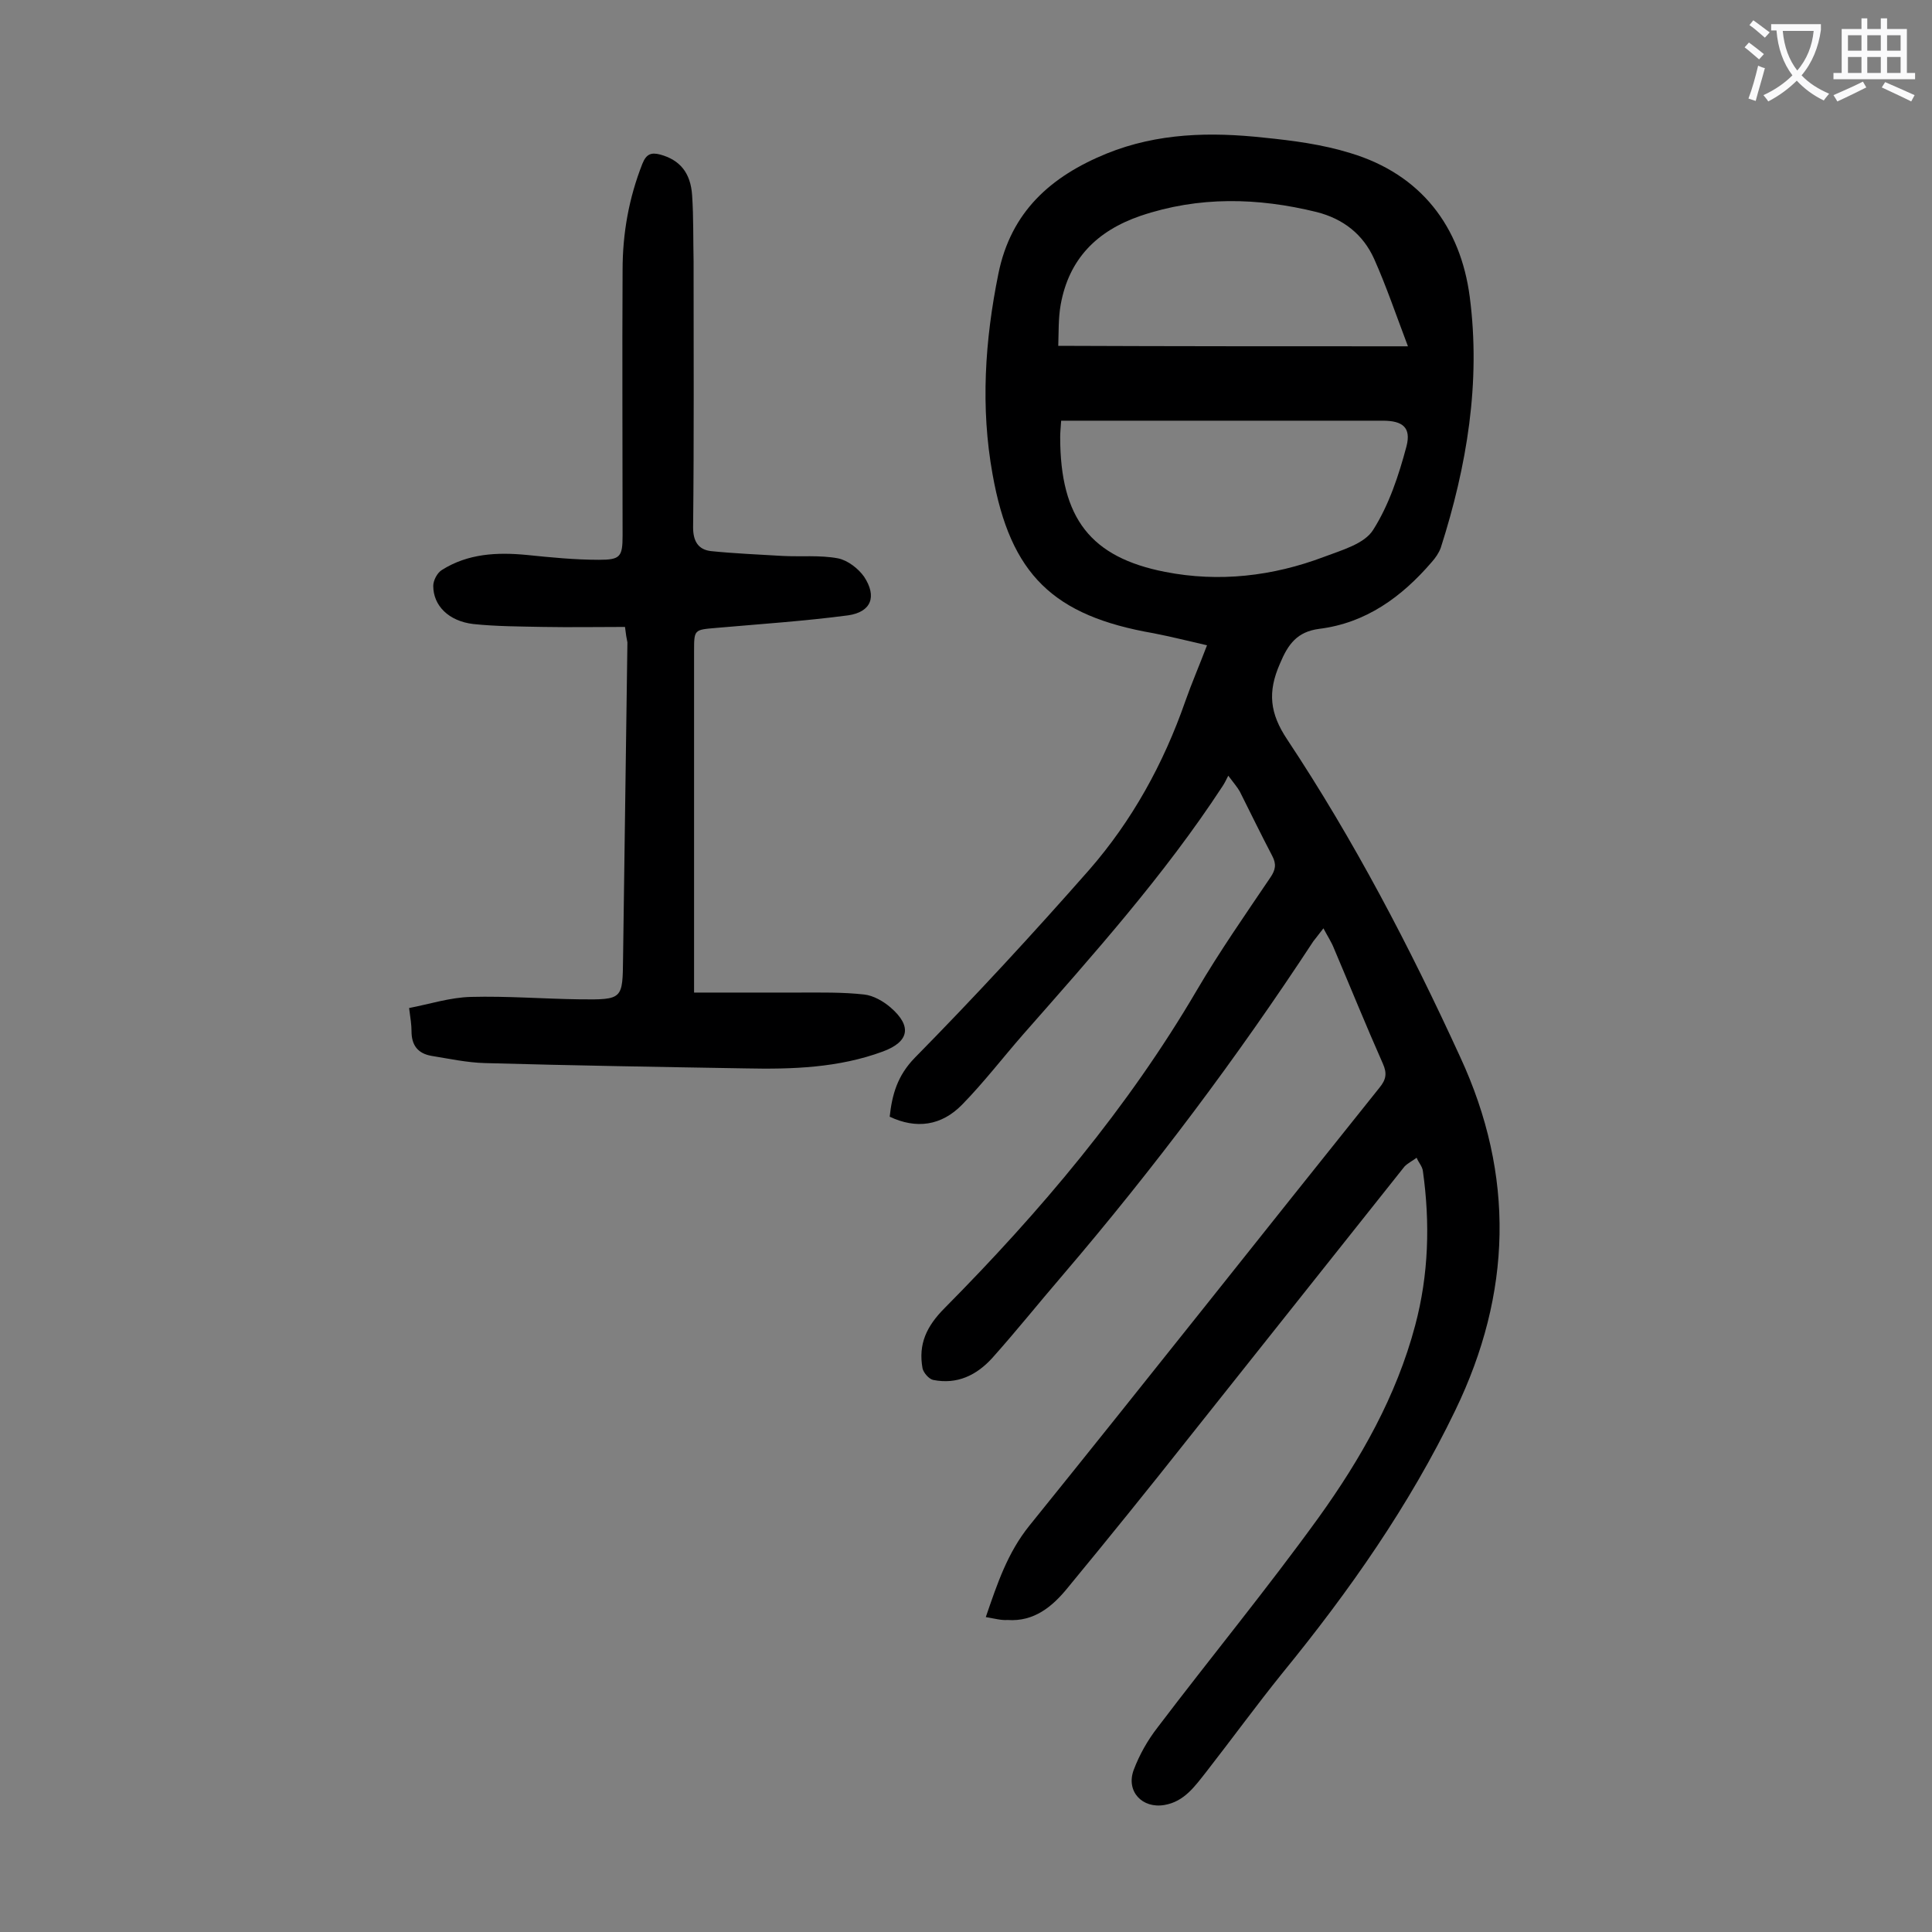 <svg enable-background="new 0 0 400 400" viewBox="0 0 400 400" xmlns="http://www.w3.org/2000/svg"><rect x="0" y="0" width="400" height="400" fill="#808080" stroke="none"/><path d="m204.1 334.8c2.4-7 4.5-13.3 9-18.9 24.3-30.1 48.3-60.5 72.5-90.7 1.4-1.7 1.6-3 .7-5-3.5-7.9-6.7-15.8-10.1-23.8-.5-1.3-1.3-2.5-2.2-4.2-.9 1.2-1.5 1.9-2.1 2.7-15.8 24.1-33 47-51.7 68.9-5 5.8-9.7 11.7-14.8 17.4-3.2 3.5-7.2 5.5-12.2 4.5-.9-.2-2-1.5-2.2-2.4-.9-5 .8-8.7 4.6-12.5 19.8-20 37.9-41.4 52.2-65.8 4.7-8 10-15.6 15.2-23.3 1.1-1.6 1.3-2.8.4-4.5-2.3-4.4-4.5-8.9-6.7-13.3-.5-.9-1.2-1.7-2.4-3.3-.5 1-.8 1.6-1.2 2.2-12.1 18.5-26.8 34.9-41.3 51.4-4.2 4.8-8.1 9.9-12.6 14.5-4.3 4.4-9.5 5.1-15 2.5.5-4.6 1.6-8.5 5.2-12.2 12.4-12.6 24.4-25.6 36.1-38.9 8.9-10.2 15.4-22 19.9-34.9 1.3-3.7 2.9-7.4 4.5-11.6-3.9-.9-7.5-1.8-11.1-2.5-20.7-3.6-29.6-12.1-33.3-32.9-2.5-13.8-1.6-27.7 1.2-41.5 2.6-12.9 10.9-20.2 22.4-24.9 10.6-4.3 21.6-4.5 32.6-3.3 6 .6 12.1 1.4 17.9 3.2 14.6 4.4 22.8 15.2 24.7 29.8 2.3 17.7-.6 35-6 51.9-.4 1.1-1.1 2.1-1.9 3-6.2 7.2-13.6 12.6-23.3 13.8-4.5.6-6.4 3.1-8.1 7.2-2.6 5.9-2.1 10.3 1.5 15.7 13.8 20.8 25.4 43 35.8 65.7 11.4 24.6 10.7 49-1 73.2-9.5 19.7-22 37.5-35.8 54.4-5.4 6.7-10.5 13.7-15.8 20.5-2.3 2.9-4.5 6.1-8.6 6.8-4.6.8-8-2.8-6.4-7.2 1.2-3.2 2.9-6.2 5-8.9 11-14.5 22.6-28.6 33.3-43.4 8.7-12.1 16.1-25.1 20-39.8 2.8-10.5 3.1-21.2 1.6-31.9-.1-1-.9-1.8-1.3-2.8-.8.6-1.8 1.1-2.5 1.8-14.9 18.7-29.7 37.4-44.6 56.1-8.3 10.5-16.7 20.9-25.2 31.2-3.1 3.8-6.9 7-12.4 6.6-1.3.1-2.7-.3-4.5-.6zm15.6-247.7c-.1 1.5-.2 2.5-.2 3.4 0 16.9 6.4 24.9 21.7 27.9 11.2 2.2 22.3.9 32.9-3.1 3.7-1.4 8.4-2.7 10.2-5.6 3.3-5.2 5.3-11.3 6.9-17.3 1-3.9-.8-5.3-4.9-5.3-21 0-42 0-63 0-1.1 0-2.1 0-3.6 0zm71.8-15.4c-2.5-6.6-4.5-12.5-7-18.1-2.3-5.1-6.4-8.3-11.9-9.7-12.2-3-24.4-3.3-36.5.8-9 3.1-14.8 8.9-16.5 18.4-.5 2.8-.4 5.8-.5 8.5 24.2.1 47.7.1 72.4.1z" fill="#000001"/><path d="m129.4 129.8c-5.7 0-11.3.1-16.9 0-4.9-.1-9.7-.1-14.5-.6-5.1-.6-8.3-3.8-8.3-7.9 0-1.1.8-2.7 1.8-3.3 5.4-3.4 11.4-3.7 17.6-3.1 4.9.5 9.9 1 14.9 1 4.4 0 4.9-.6 4.9-5 0-18.3-.1-36.7 0-55 0-7.6 1.3-14.9 4.1-22 .8-2 1.8-2.4 3.7-1.9 4 1.1 6.3 3.7 6.6 8.5.3 4.5.2 9.1.3 13.6 0 18.4.1 36.7-.1 55.1 0 2.9 1.1 4.6 3.7 4.9 4.9.5 9.8.7 14.8 1 3.8.2 7.8-.2 11.5.5 2 .4 4.2 2.1 5.4 3.8 2.7 4.1 1.5 7.3-3.3 8-9.1 1.2-18.2 1.8-27.3 2.6-4.6.4-4.6.3-4.6 4.9v66.3 4.3h21.7c4.5 0 9-.1 13.5.4 1.9.2 4 1.4 5.5 2.7 4.5 3.9 3.8 7.1-1.6 9.1-9.2 3.4-18.8 3.7-28.4 3.5-18-.3-36-.6-54-1.1-3.7-.1-7.4-.9-11.1-1.5-2.8-.5-4.1-2.2-4.1-5.1 0-1.3-.2-2.6-.5-4.8 4.2-.8 8.5-2.2 12.8-2.3 7.5-.2 15 .4 22.5.5 9 .1 8.9 0 9-8.6.3-21.8.6-43.5.9-65.3-.2-.9-.3-1.6-.5-3.2z" fill="#000001"/><g fill="#fafafb"><path d="m362.1 8.8c1.1.8 2.1 1.6 3.1 2.4l-1 1.1c-1.3-1.1-2.3-2-3-2.5zm1.9 4.8c.5.2.9.4 1.4.5-.6 2.3-1.3 4.5-1.9 6.8l-1.5-.5c.8-2.1 1.4-4.3 2-6.8zm-1-9.4c1.3.9 2.4 1.8 3.4 2.5l-1 1.1c-1.4-1.2-2.4-2.1-3.2-2.6zm3.7 2.2v-1.4h10.3v1.2c-.5 3.6-1.8 6.8-4 9.4 1.5 1.6 3.4 2.8 5.7 3.8-.3.4-.7.8-1.1 1.4-2.3-1.1-4.1-2.5-5.6-4.1-1.6 1.6-3.6 3.1-5.9 4.3-.3-.5-.7-.9-1-1.3 2.4-1.1 4.4-2.5 6-4.1-1.9-2.5-3-5.6-3.3-9.3h-1.1zm8.8 0h-6.4c.3 3.3 1.3 6 3 8.2 2-2.3 3.1-5.1 3.4-8.2z"/><path d="m385.3 3.8h1.3v2.2h2.8v-2.2h1.3v2.2h4.1v9.1h1.7v1.3h-16.9v-1.3h1.7v-9.1h4.1v-2.2zm.4 13.1.7 1.2c-1.8.9-3.8 1.9-6 2.9-.2-.4-.5-.8-.8-1.3 2.3-1 4.3-1.9 6.1-2.8zm-3.1-6.4h2.8v-3.2h-2.8zm0 4.6h2.8v-3.3h-2.8zm4-4.6h2.8v-3.2h-2.8zm0 4.6h2.8v-3.3h-2.8zm3.7 1.9c2.1.9 4.1 1.8 6.1 2.7l-.7 1.3c-2.2-1.1-4.2-2-6.1-2.9zm3.2-9.7h-2.8v3.2h2.8zm-2.8 7.8h2.8v-3.3h-2.8z"/></g></svg>